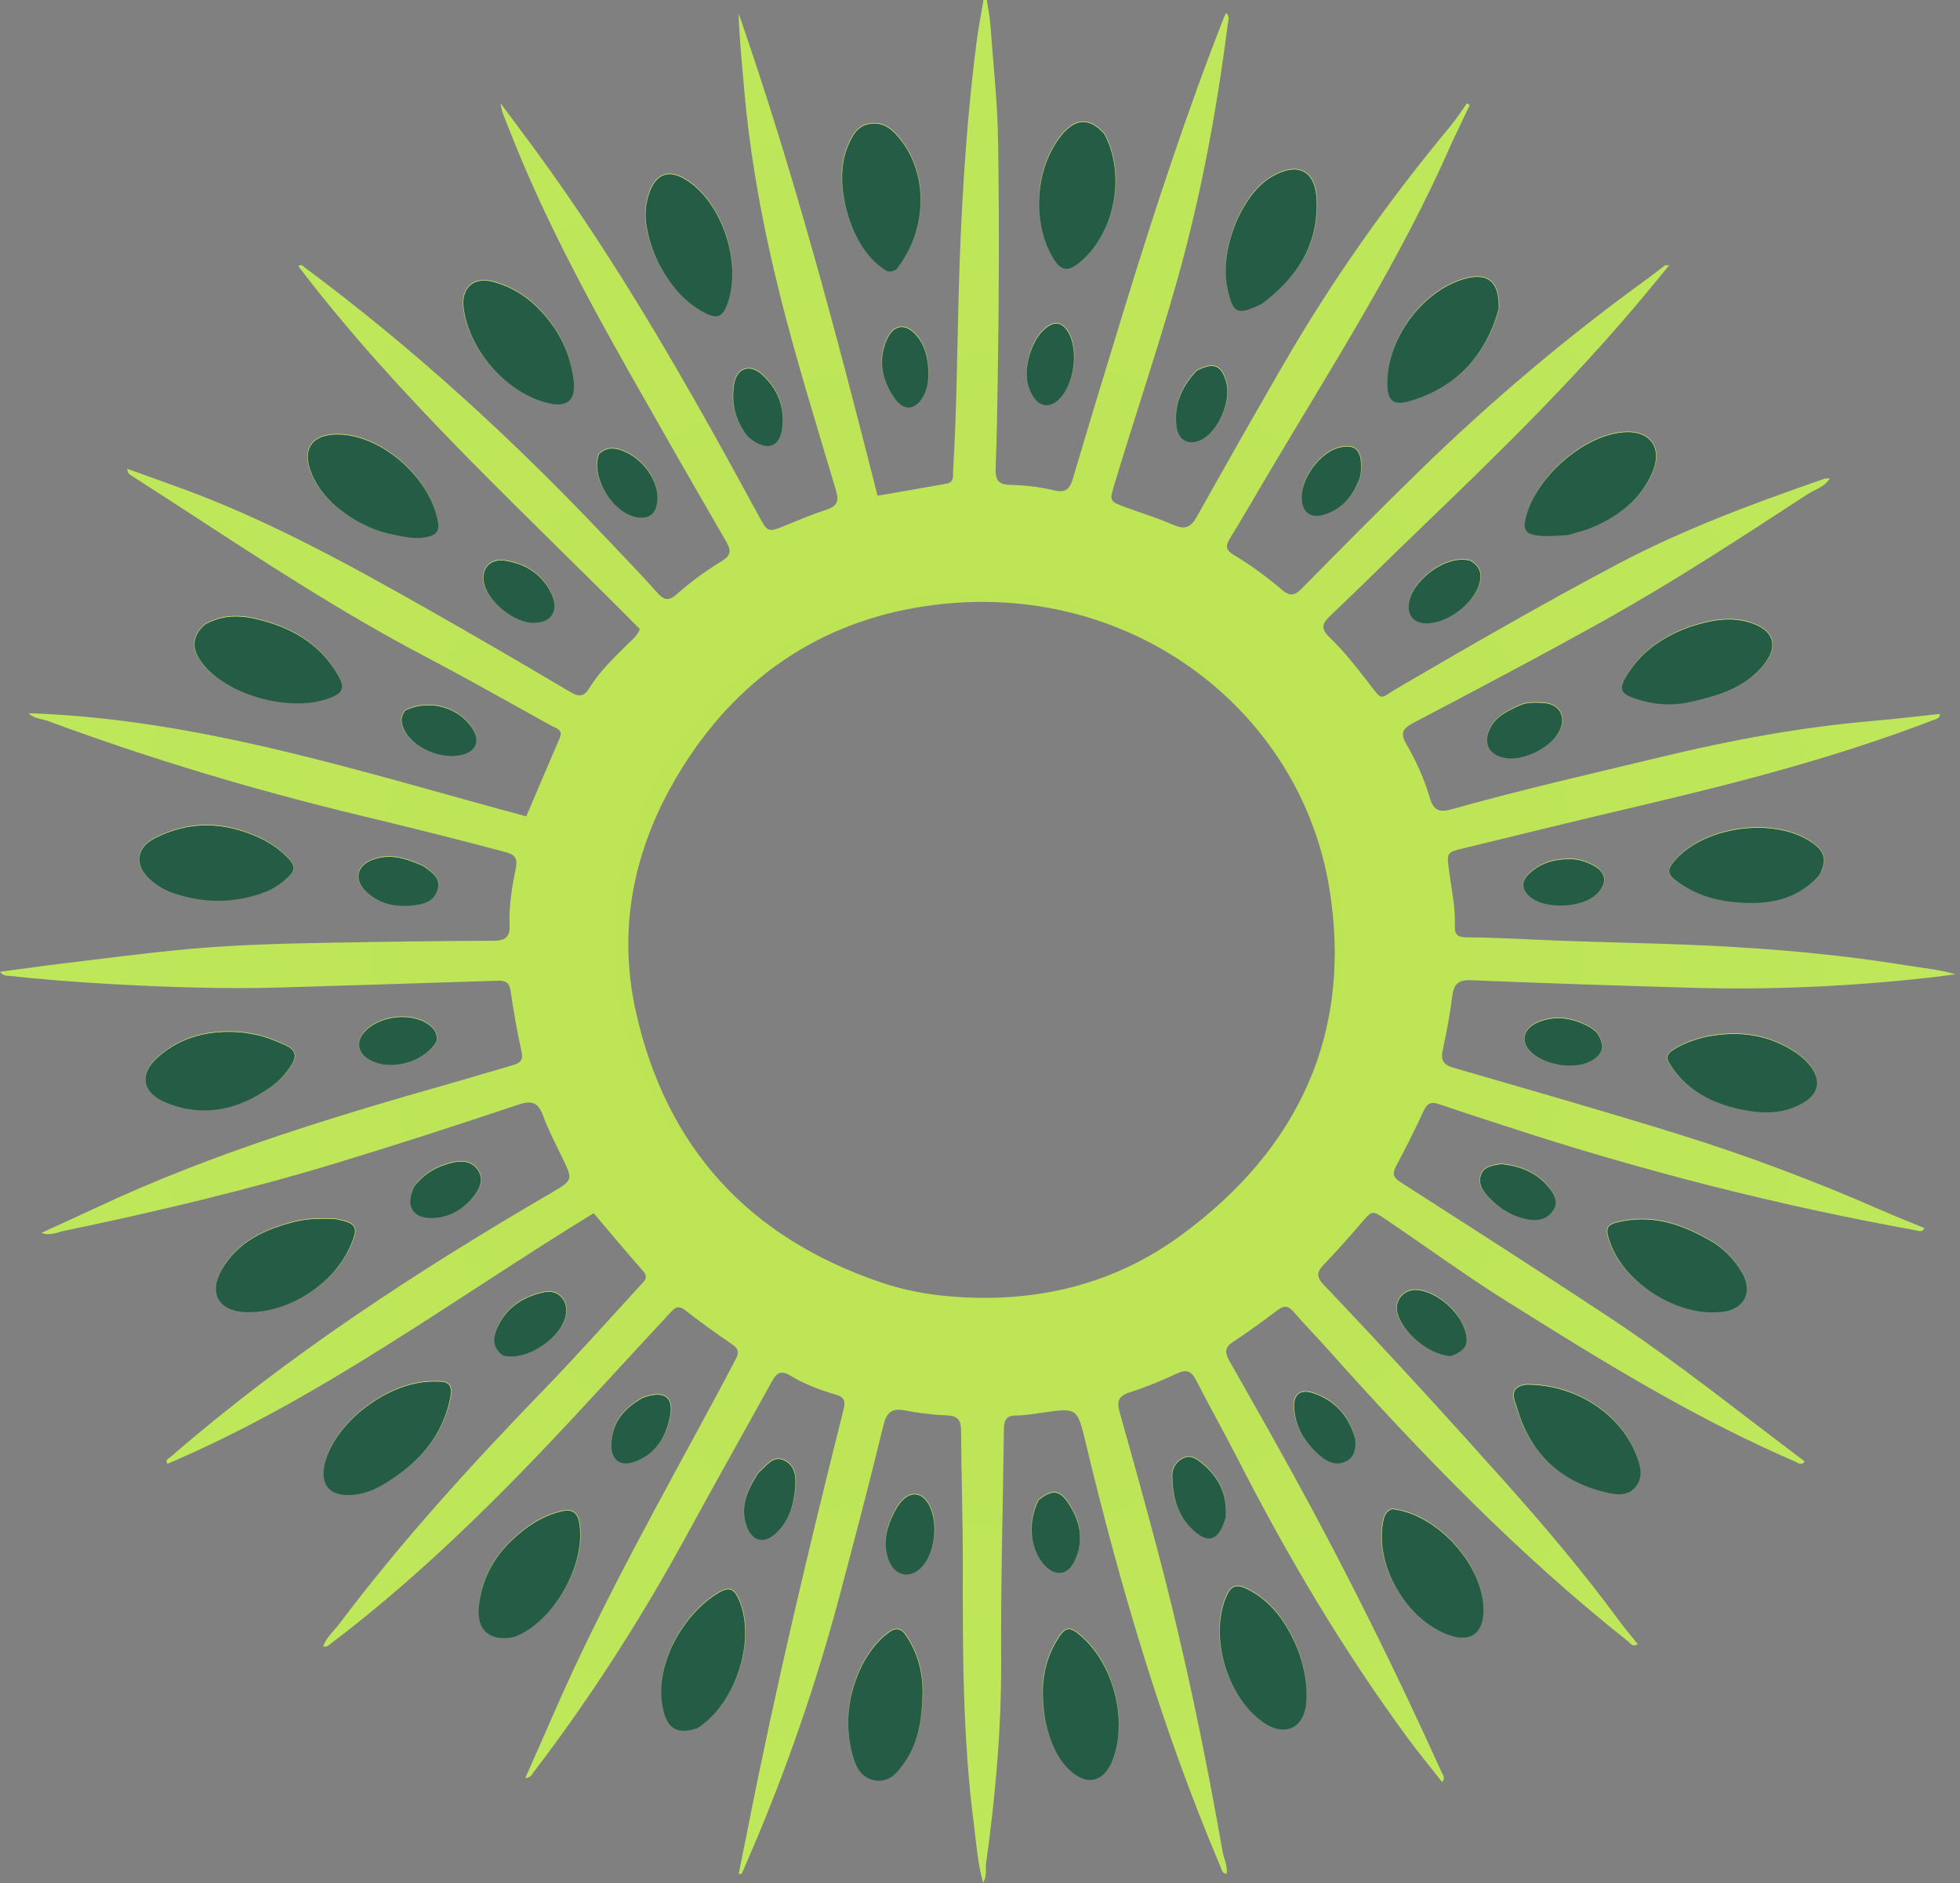 <svg width="435" height="418" viewBox="0 0 435 418" fill="none" xmlns="http://www.w3.org/2000/svg">
<rect x="0" y="0" width="435" height="418" fill="#808080" stroke="none"/>
<path d="M322.161 31.799C310.853 57.701 295.665 81.202 281.443 105.239C278.598 110.047 275.815 114.894 272.889 119.653C271.888 121.281 272.186 122.191 273.758 123.126C277.573 125.398 281.143 128.041 284.517 130.919C286.169 132.327 287.285 132.289 288.862 130.687C297.515 121.897 306.191 113.125 315.026 104.518C330.855 89.099 347.684 74.849 365.594 61.889C366.917 60.931 368.187 59.898 369.498 58.921C369.613 58.836 369.847 58.91 370.447 58.91C367.992 61.877 365.734 64.651 363.428 67.386C348.682 84.877 332.366 100.853 315.889 116.677C308.938 123.353 302.115 130.161 295.121 136.791C293.285 138.531 293.219 139.669 295.064 141.443C298.189 144.447 300.874 147.865 303.531 151.302C307.058 155.864 306.002 155.157 310.24 152.681C326.379 143.253 342.563 133.909 359.09 125.167C373.784 117.395 389.319 111.682 404.97 106.241C405.214 106.156 405.505 106.208 406.101 106.18C404.842 108.18 402.782 108.64 401.201 109.673C386.522 119.265 371.832 128.861 356.53 137.432C342.412 145.339 328.08 152.867 313.763 160.41C311.384 161.664 310.67 162.647 312.123 165.156C314.294 168.904 316.108 172.891 317.317 177.048C318.134 179.861 319.454 180.387 322.096 179.645C337.559 175.303 353.219 171.735 368.827 167.975C384.353 164.235 400.033 161.335 415.974 159.989C420.822 159.58 425.653 158.973 430.549 158.45C430.515 159.513 429.738 159.572 429.186 159.785C407.86 168.004 385.807 173.727 363.598 178.931C350.678 181.959 337.792 185.134 324.895 188.262C320.971 189.214 321.075 189.23 321.605 193.302C322.137 197.394 323.073 201.455 322.881 205.62C322.8 207.362 323.582 208.035 325.28 208.043C330.288 208.068 335.287 208.299 340.292 208.54C353.18 209.16 366.094 209.265 378.982 209.882C393.778 210.589 408.53 211.89 423.169 214.281C426.749 214.865 430.372 215.194 434.02 216.24C432.048 216.495 430.08 216.781 428.105 217.001C410.569 218.95 392.98 219.753 375.343 219.24C359.073 218.766 342.804 218.252 326.543 217.567C323.634 217.444 322.656 218.438 322.31 221.13C321.797 225.129 321.082 229.113 320.203 233.048C319.688 235.353 320.36 236.355 322.593 237.004C339.316 241.864 356.071 246.625 372.695 251.803C387.959 256.558 402.917 262.206 417.572 268.628C420.709 270.003 423.901 271.253 427.078 272.565C426.695 273.549 426.018 273.232 425.54 273.146C394.548 267.558 364.111 259.785 334.193 249.964C329.256 248.343 324.302 246.772 319.388 245.082C317.72 244.509 316.794 244.784 316.005 246.486C314.061 250.681 311.983 254.819 309.813 258.902C308.937 260.552 309.254 261.368 310.803 262.363C326.043 272.148 341.294 281.919 356.416 291.886C368.488 299.842 379.948 308.661 391.418 317.453C394.445 319.773 397.49 322.067 400.552 324.392C399.67 325.425 399.105 324.704 398.584 324.48C375.928 314.733 355.046 301.803 334.234 288.727C325.17 283.032 316.534 276.725 307.676 270.736C304.486 268.579 304.577 268.596 302.05 271.544C299.355 274.689 296.596 277.787 293.719 280.764C292.177 282.359 292.204 283.501 293.729 285.104C307.412 299.489 320.814 314.135 334.038 328.942C342.899 338.862 351.479 349.02 359.36 359.751C360.653 361.512 362.082 363.173 363.491 364.934C362.3 365.649 361.885 364.748 361.36 364.332C336.938 344.989 315.391 322.691 294.708 299.503C292.207 296.698 289.548 294.031 287.109 291.174C285.886 289.742 284.923 289.756 283.499 290.826C280.266 293.256 277.007 295.666 273.621 297.875C271.571 299.212 271.986 300.523 272.948 302.222C277.698 310.605 282.458 318.983 287.099 327.426C298.941 348.966 309.832 370.984 319.96 393.379C320.217 393.948 320.814 394.502 320.089 395.577C317.44 392.197 314.777 388.983 312.313 385.623C298.148 366.307 285.947 345.791 275.046 324.48C271.932 318.391 268.572 312.427 265.45 306.342C264.393 304.281 263.288 303.876 261.146 304.884C257.756 306.478 254.264 307.917 250.698 309.055C248.086 309.888 247.851 311.205 248.521 313.566C251.406 323.741 254.218 333.939 256.925 344.163C262.757 366.194 267.399 388.486 271.333 410.927C271.621 412.572 272.509 414.141 272.241 415.921C271.223 415.804 271.187 415.066 270.93 414.462C257.98 383.983 248.669 352.346 240.952 320.204C239.088 312.442 239.11 312.448 231.26 313.568C229.356 313.84 227.438 314.181 225.527 314.182C223.294 314.183 222.829 315.245 222.804 317.237C222.586 334.292 222.107 351.342 222.194 368.403C222.27 383.527 220.95 398.572 218.855 413.547C218.672 414.855 219.13 416.24 218.19 417.918C216.952 413.404 216.684 409.116 216.136 404.894C213.626 385.552 213.655 366.1 213.682 346.644C213.696 336.912 213.348 327.181 213.294 317.449C213.281 315.098 212.48 314.249 210.116 314.159C207.051 314.041 203.972 313.652 200.957 313.073C198.043 312.514 196.803 313.33 196.066 316.37C193.007 328.991 189.699 341.552 186.365 354.104C181.165 373.677 174.555 392.77 166.575 411.386C165.934 412.882 165.287 414.376 164.631 415.866C164.611 415.91 164.458 415.895 163.933 415.968C164.624 412.538 165.301 409.239 165.952 405.936C172.102 374.701 179.461 343.742 187.212 312.874C187.701 310.926 187.36 310.079 185.442 309.532C181.917 308.528 178.48 307.189 175.345 305.297C173.224 304.017 172.3 304.836 171.308 306.635C165.168 317.773 158.891 328.836 152.815 340.008C142.668 358.665 131.298 376.523 118.392 393.394C118.009 393.895 117.76 394.627 116.58 394.655C118.673 389.911 120.726 385.32 122.728 380.706C133.563 355.743 147.002 332.113 159.854 308.182C161.039 305.976 162.18 303.746 163.353 301.532C164.041 300.233 163.896 299.34 162.537 298.418C158.953 295.984 155.429 293.449 152.02 290.777C150.41 289.514 149.613 290.444 148.674 291.459C143.504 297.047 138.323 302.627 133.176 308.237C114.588 328.497 95.424 348.146 73.433 364.812C72.995 365.144 72.61 365.635 71.715 365.435C72.443 363.383 74.103 362.03 75.31 360.426C89.241 341.915 104.832 324.855 120.928 308.224C128.231 300.678 135.199 292.809 142.319 285.087C143.117 284.221 143.918 283.488 142.766 282.175C139.086 277.983 135.513 273.697 131.757 269.281C100.562 288.374 71.109 310.493 37.143 324.916C36.613 323.96 37.38 323.787 37.76 323.458C63.865 300.834 92.661 282.09 122.417 264.725C127.233 261.914 127.17 261.864 124.722 256.814C123.253 253.782 121.692 250.773 120.523 247.623C119.474 244.796 118.146 244.155 115.175 245.147C101.755 249.625 88.302 254.016 74.765 258.122C54.873 264.155 34.656 268.943 14.311 273.182C12.677 273.522 11.119 274.387 9.199 273.65C13.426 271.706 17.664 269.785 21.878 267.813C47.002 256.06 73.423 248.02 100.015 240.461C104.642 239.146 109.24 237.729 113.866 236.412C115.527 235.939 116.17 235.254 115.73 233.311C114.736 228.913 113.987 224.452 113.334 219.987C113.06 218.114 112.213 217.617 110.471 217.675C94.588 218.202 78.703 218.685 62.818 219.169C50.002 219.559 37.207 219.123 24.407 218.41C16.716 217.983 9.051 217.365 1.397 216.535C0.942 216.486 0.493 216.377 0 215.699C4.598 215.085 9.191 214.421 13.796 213.868C23.147 212.746 32.487 211.501 41.863 210.646C52.316 209.692 62.818 209.432 73.312 209.244C85.451 209.027 97.592 208.854 109.733 208.808C112.325 208.798 113.217 207.718 113.108 205.362C112.912 201.095 113.636 196.899 114.461 192.765C114.921 190.462 114.278 189.689 112.209 189.136C101.34 186.229 90.423 183.526 79.485 180.888C56.179 175.268 33.24 168.393 10.748 160.07C9.283 159.527 7.534 159.545 6.333 158.302C44.476 159.572 80.365 171.409 116.792 181.198C119.33 175.256 121.777 169.517 124.234 163.782C125.021 161.944 123.413 161.659 122.425 161.112C113.07 155.934 103.766 150.656 94.301 145.685C75.758 135.947 58.285 124.475 40.773 113.058C36.983 110.587 33.173 108.147 29.374 105.689C28.9 105.383 28.311 105.173 28.249 104.06C32.484 105.584 36.587 107.029 40.668 108.533C59.365 115.422 76.781 124.939 94.055 134.723C104.952 140.896 115.781 147.193 126.551 153.587C128.633 154.823 129.694 154.577 130.892 152.596C133.156 148.852 136.388 145.913 139.441 142.834C140.309 141.958 141.371 141.23 142.015 139.636C116.145 113.485 88.687 88.618 66.208 59.07C66.895 58.505 67.301 59.118 67.712 59.423C91.986 77.476 114.185 97.841 134.92 119.834C138.622 123.761 142.396 127.624 145.974 131.66C147.503 133.385 148.613 133.314 150.23 131.869C153.322 129.104 156.7 126.682 160.233 124.513C162.106 123.363 162.376 122.289 161.245 120.337C153.953 107.751 146.727 95.126 139.566 82.464C129.649 64.93 120.174 47.174 112.861 28.35C112.186 26.611 111.315 24.947 111.101 22.921C113.641 26.338 116.202 29.74 118.719 33.173C137.516 58.807 153.136 86.383 168.262 114.26C170.422 118.241 170.339 118.255 174.556 116.538C177.498 115.339 180.431 114.09 183.45 113.116C185.844 112.343 186.229 111.174 185.528 108.809C181.234 94.327 176.708 79.912 173.049 65.245C169.295 50.198 166.473 35.005 165.134 19.545C164.657 14.038 164.093 8.538 163.924 2.959C176.128 38.055 185.606 73.919 194.766 110.028C200.092 109.103 205.1 108.259 210.096 107.352C211.87 107.03 211.472 105.502 211.542 104.322C212.29 91.722 212.41 79.104 212.734 66.49C213.222 47.445 214.307 28.42 216.718 9.501C217.123 6.32 217.751 3.168 218.277 0.002C218.526 0.002 218.775 0.001 219.024 0C219.296 1.883 219.682 3.758 219.82 5.651C220.453 14.284 221.401 22.918 221.524 31.561C221.771 49.004 221.736 66.456 221.443 83.899C221.331 90.539 221.237 97.191 220.978 103.831C220.884 106.244 221.299 107.562 224.163 107.621C227.414 107.688 230.721 108.065 233.879 108.826C236.564 109.473 237.434 108.514 238.132 106.16C241.88 93.521 245.715 80.907 249.591 68.305C256.269 46.588 263.358 25.009 271.647 3.842C271.749 3.582 271.909 3.344 272.149 2.896C273.013 3.688 272.584 4.593 272.495 5.295C270.053 24.491 266.543 43.462 261.289 62.12C257.007 77.324 251.911 92.266 247.373 107.385C246.208 111.269 246.121 111.249 250.016 112.669C253.543 113.955 257.146 115.064 260.58 116.561C263.117 117.666 264.381 116.908 265.642 114.656C271.95 103.392 278.322 92.163 284.785 80.988C295.616 62.259 308.064 44.655 321.889 28.017C323.221 26.415 324.346 24.642 325.567 22.948C325.778 23.062 325.988 23.177 326.199 23.292C324.883 26.061 323.568 28.831 322.161 31.799ZM195.623 284.674C200.755 286.41 206.069 287.377 211.431 287.794C229.938 289.232 247.164 285.17 262.196 274.127C288.258 254.98 300.31 229.171 295.002 197.006C288.595 158.182 252.152 129.681 209.412 134.034C185.674 136.452 166.519 147.83 153.093 167.819C141.498 185.082 136.559 204.204 141.157 224.692C147.858 254.552 166.012 274.663 195.623 284.674Z" fill="url(#paint0_radial_220_1203)"/>
<path d="M45.47 138.559C49.358 136.373 53.268 136.451 57.197 137.413C64.567 139.216 70.829 142.72 74.829 149.478C75.301 150.275 75.629 150.947 75.801 151.526C75.972 152.106 75.987 152.598 75.826 153.03C75.665 153.461 75.332 153.825 74.823 154.156C74.315 154.486 73.628 154.786 72.755 155.09C68.606 156.537 63.239 156.4 58.188 155.083C53.136 153.767 48.392 151.27 45.492 147.987C43.937 146.226 43.132 144.569 43.117 142.999C43.102 141.426 43.88 139.955 45.459 138.567L45.469 138.558L45.498 138.611L45.47 138.559Z" fill="#245C45" stroke="url(#paint1_linear_220_1203)" stroke-width="0.118"/>
<path d="M282.439 39.045C285.342 37.433 287.759 37.147 289.477 38.117C291.195 39.088 292.187 41.299 292.276 44.615C292.54 54.451 287.852 61.684 280.039 67.447L280.03 67.454V67.453C278.667 68.107 277.587 68.575 276.716 68.817C275.846 69.06 275.174 69.082 274.63 68.832C274.087 68.582 273.686 68.067 273.343 67.269C273.001 66.472 272.713 65.381 272.401 63.968C271.457 59.693 272.252 54.415 274.137 49.733C276.022 45.053 279.002 40.954 282.439 39.045Z" fill="#245C45" stroke="url(#paint2_linear_220_1203)" stroke-width="0.118"/>
<path d="M96.51 306.59C96.699 306.595 96.9 306.593 97.108 306.593C97.316 306.592 97.53 306.592 97.743 306.601C98.169 306.619 98.597 306.672 98.972 306.822C99.348 306.973 99.672 307.222 99.888 307.632C100.102 308.04 100.206 308.602 100.155 309.373L100.154 309.38C98.504 318.8 92.814 324.917 85.116 329.473C83.205 330.604 81.157 331.451 78.899 331.739C75.976 332.111 73.866 331.53 72.728 330.127C71.59 328.723 71.441 326.519 72.385 323.689C73.896 319.158 77.552 314.821 82.015 311.649C86.477 308.477 91.753 306.464 96.51 306.59Z" fill="#245C45" stroke="url(#paint3_linear_220_1203)" stroke-width="0.118"/>
<path d="M324.321 62.049C327.167 61.105 329.317 61.154 330.727 62.247C332.137 63.34 332.785 65.458 332.675 68.592L332.674 68.6L332.672 68.607C329.71 78.94 323.368 85.794 313.277 88.908C312.256 89.224 311.407 89.393 310.708 89.402C310.009 89.41 309.456 89.259 309.032 88.928C308.608 88.598 308.319 88.095 308.137 87.415C307.955 86.736 307.879 85.876 307.881 84.826C307.893 80.061 309.751 75.113 312.731 70.985C315.71 66.857 319.814 63.543 324.321 62.049Z" fill="#245C45" stroke="url(#paint4_linear_220_1203)" stroke-width="0.118"/>
<path d="M386.222 183.938C391.792 183.187 397.571 184.002 401.686 186.644C403.357 187.717 404.349 188.74 404.687 189.949C405.024 191.158 404.703 192.538 403.79 194.313L403.786 194.32L403.781 194.326C398.487 200.136 391.777 200.877 384.778 200.227C380.435 199.824 376.293 198.496 372.638 195.969C371.951 195.495 371.426 195.079 371.061 194.683C370.695 194.287 370.484 193.907 370.435 193.505C370.385 193.104 370.497 192.691 370.756 192.229C371.014 191.768 371.421 191.254 371.969 190.651C375.275 187.008 380.651 184.689 386.222 183.938Z" fill="#245C45" stroke="url(#paint5_linear_220_1203)" stroke-width="0.118"/>
<path d="M375.167 139.043C379.457 137.684 383.549 136.807 387.86 137.972C390.851 138.781 392.676 140.174 393.216 141.964C393.757 143.755 393.004 145.914 390.909 148.235C386.67 152.931 380.909 154.53 375.037 155.831C371.076 156.708 367.187 156.426 363.352 155.219C362.399 154.919 361.654 154.631 361.108 154.314C360.562 153.997 360.208 153.646 360.044 153.221C359.881 152.796 359.912 152.307 360.112 151.719C360.311 151.132 360.681 150.439 361.205 149.605C364.469 144.399 369.252 141.149 375.165 139.044L375.167 139.043Z" fill="#245C45" stroke="url(#paint6_linear_220_1203)" stroke-width="0.118"/>
<path d="M360.418 95.873C363.345 95.666 365.521 96.532 366.672 98.146C367.822 99.76 367.934 102.105 366.771 104.827C364.186 110.881 359.322 114.548 353.472 117.042C351.795 117.756 349.987 118.169 348.006 118.752L347.993 118.756V118.755C345.449 118.905 343.137 119.167 340.821 118.804C339.826 118.649 339.12 118.35 338.727 117.8C338.332 117.248 338.262 116.461 338.495 115.357C339.456 110.809 342.654 106.1 346.749 102.449C350.843 98.798 355.844 96.196 360.418 95.873Z" fill="#245C45" stroke="url(#paint7_linear_220_1203)" stroke-width="0.118"/>
<path d="M34.289 186.037C42.013 182.053 49.861 182.301 57.658 185.95C60.127 187.105 62.311 188.643 64.179 190.669C64.84 191.386 65.181 192.037 65.164 192.685C65.147 193.334 64.772 193.963 64.044 194.638C62.681 195.904 61.242 196.99 59.333 197.819H59.331C52.3 200.586 45.422 200.564 38.507 198.261C36.551 197.61 34.809 196.576 33.287 195.217C31.531 193.647 30.726 191.896 30.893 190.259C31.06 188.621 32.197 187.116 34.289 186.037Z" fill="#245C45" stroke="url(#paint8_linear_220_1203)" stroke-width="0.118"/>
<path d="M65.478 271.099C68.311 270.384 71.209 270.407 74.361 270.505H74.37L74.359 270.564L74.37 270.506C75.583 270.743 76.523 270.971 77.22 271.246C77.916 271.52 78.379 271.846 78.627 272.286C78.875 272.726 78.901 273.268 78.752 273.959C78.603 274.651 78.277 275.5 77.811 276.561C74.02 285.203 63.743 291.643 54.4 291.232C51.486 291.104 49.441 290.069 48.486 288.412C47.531 286.754 47.679 284.494 49.102 281.944C52.673 275.548 58.766 272.794 65.478 271.099Z" fill="#245C45" stroke="url(#paint9_linear_220_1203)" stroke-width="0.118"/>
<path d="M75.405 96.379C80.204 96.538 85.254 98.994 89.305 102.613C93.356 106.232 96.416 111.021 97.226 115.856C97.37 116.717 97.332 117.403 97.019 117.937C96.705 118.471 96.122 118.837 95.207 119.078C92.247 119.858 89.444 119.104 86.645 118.521C83.991 117.969 81.499 116.921 78.942 115.502L78.94 115.501C74.712 112.965 71.287 109.92 69.297 105.529C67.996 102.657 67.935 100.314 69.006 98.713C70.078 97.112 72.265 96.275 75.405 96.379Z" fill="#245C45" stroke="url(#paint10_linear_220_1203)" stroke-width="0.118"/>
<path d="M193.198 27.41C196.356 26.991 198.3 28.913 200 31.095C206.157 39 205.762 51.217 198.958 59.77L198.953 59.778L198.945 59.783C198.513 60.067 198.119 60.209 197.755 60.248C197.392 60.286 197.061 60.221 196.754 60.095C196.448 59.97 196.166 59.784 195.898 59.581C195.633 59.382 195.371 59.157 195.123 58.963C191.796 56.374 189.231 51.767 187.889 46.839C186.547 41.912 186.426 36.652 188.003 32.753C188.974 30.355 190.063 27.825 193.198 27.41Z" fill="#245C45" stroke="url(#paint11_linear_220_1203)" stroke-width="0.118"/>
<path d="M359.821 271.043C367.283 269.526 373.845 271.866 380.212 275.715L380.828 276.092L380.831 276.094C383.418 277.909 385.328 280.057 386.757 282.636C387.898 284.695 388.004 286.666 387.227 288.204C386.451 289.742 384.8 290.833 382.459 291.148C377.558 291.808 372.081 290.279 367.42 287.421C362.76 284.562 358.906 280.369 357.255 275.691C356.974 274.893 356.784 274.246 356.71 273.714C356.637 273.181 356.68 272.757 356.869 272.411C357.058 272.065 357.389 271.806 357.874 271.593C358.357 271.379 359.001 271.209 359.821 271.043Z" fill="#245C45" stroke="url(#paint12_linear_220_1203)" stroke-width="0.118"/>
<path d="M35.023 234.614C40.191 229.996 46.485 228.547 53.279 229.063C54.429 229.15 55.568 229.397 56.937 229.64H56.94V229.641C59.349 230.188 61.372 231.049 63.394 231.968C64.625 232.528 65.261 233.197 65.411 233.986C65.561 234.771 65.225 235.655 64.571 236.635C63.326 238.502 61.803 240.132 59.969 241.399C52.907 246.278 45.325 248.078 37.041 244.838C34.308 243.77 32.7 242.196 32.333 240.388C31.966 238.579 32.845 236.56 35.023 234.614Z" fill="#245C45" stroke="url(#paint13_linear_220_1203)" stroke-width="0.118"/>
<path d="M338.642 307.282C349.446 307.14 359.539 313.601 363.148 322.835C364.071 325.197 364.87 327.757 363.032 330.005C362.131 331.106 361.048 331.55 359.887 331.646C358.73 331.741 357.496 331.492 356.289 331.208C346.094 328.812 339.559 322.462 336.65 312.526C336.593 312.332 336.516 312.114 336.433 311.881C336.35 311.648 336.262 311.399 336.181 311.143C336.02 310.63 335.889 310.083 335.904 309.563C335.919 309.042 336.08 308.547 336.503 308.144C336.925 307.742 337.601 307.437 338.633 307.283L338.642 307.281V307.282Z" fill="#245C45" stroke="url(#paint14_linear_220_1203)" stroke-width="0.118"/>
<path d="M273.912 352.14C274.704 351.84 275.689 352.066 277.021 352.75C282.216 355.418 285.323 359.866 287.661 365.153L288.119 366.221L288.12 366.223V366.224C289.507 370.095 290.245 373.845 289.948 377.753C289.729 380.643 288.553 382.612 286.818 383.444C285.083 384.275 282.809 383.959 280.418 382.323C276.414 379.586 273.406 374.889 271.851 369.763C270.295 364.637 270.19 359.071 272.004 354.591C272.544 353.256 273.121 352.44 273.912 352.14Z" fill="#245C45" stroke="url(#paint15_linear_220_1203)" stroke-width="0.118"/>
<path d="M378.404 230.115C385.951 228.593 392.832 229.519 399.024 233.908C400.11 234.678 401.115 235.653 401.917 236.715C403.1 238.284 403.541 239.796 403.255 241.169C402.969 242.542 401.959 243.763 400.271 244.755C395.721 247.429 390.857 247.234 385.97 246.161C380.071 244.867 374.88 242.28 371.247 237.23C370.777 236.578 370.437 236.042 370.237 235.581C370.037 235.12 369.975 234.728 370.071 234.365C370.167 234.004 370.418 233.682 370.82 233.357C371.222 233.031 371.781 232.696 372.501 232.31C374.297 231.347 376.198 230.672 378.402 230.115H378.404Z" fill="#245C45" stroke="url(#paint16_linear_220_1203)" stroke-width="0.118"/>
<path d="M104.273 63.321C105.444 62.264 107.226 61.912 109.378 62.477C115.485 64.081 119.901 67.964 123.425 73.302L123.426 73.302C125.58 76.716 126.798 80.258 127.295 84.027C127.613 86.439 127.295 88.092 126.292 88.985C125.289 89.879 123.624 89.992 121.306 89.39C116.764 88.212 112.458 85.299 109.135 81.508C105.811 77.716 103.465 73.042 102.846 68.334C102.556 66.129 103.103 64.378 104.273 63.321Z" fill="#245C45" stroke="url(#paint17_linear_220_1203)" stroke-width="0.118"/>
<path d="M236.985 361.551C237.4 361.486 237.836 361.604 238.336 361.886C238.835 362.167 239.404 362.615 240.088 363.217C243.604 366.309 246.142 370.867 247.41 375.746C248.678 380.626 248.676 385.833 247.105 390.226C246.123 392.972 244.608 394.59 242.814 394.985C241.02 395.381 238.974 394.548 236.943 392.456C234.301 389.733 233.012 386.322 232.084 382.487L232.083 382.484V382.483C230.863 375.941 231.059 369.799 234.498 364.116C234.98 363.321 235.395 362.713 235.792 362.288C236.189 361.863 236.571 361.616 236.985 361.551Z" fill="#245C45" stroke="url(#paint18_linear_220_1203)" stroke-width="0.118"/>
<path d="M147.218 38.852C148.901 38.21 151.009 38.81 153.445 40.657C157.004 43.355 159.742 47.758 161.25 52.546C162.758 57.334 163.038 62.515 161.669 66.77C161.366 67.713 161.063 68.452 160.724 68.999C160.384 69.547 160.004 69.907 159.546 70.082C159.088 70.257 158.559 70.243 157.93 70.064C157.301 69.884 156.565 69.539 155.688 69.042C153.743 67.94 152.046 66.517 150.387 64.732L150.385 64.731C146.746 60.452 144.44 55.767 143.489 50.412C143.129 48.382 143.121 46.417 143.595 44.395C144.304 41.367 145.535 39.493 147.218 38.852Z" fill="#245C45" stroke="url(#paint19_linear_220_1203)" stroke-width="0.118"/>
<path d="M240.264 27.018C241.767 26.963 243.283 27.738 244.812 29.341L245.117 29.673L245.126 29.684L245.073 29.712L245.125 29.685C247.553 34.204 248.139 39.696 247.158 44.864C246.178 50.032 243.63 54.88 239.781 58.108C238.414 59.255 237.341 59.791 236.378 59.652C235.413 59.512 234.583 58.698 233.689 57.223C231.285 53.253 230.292 48.241 230.628 43.323C230.964 38.404 232.63 33.576 235.552 29.975C237.091 28.079 238.66 27.077 240.264 27.018Z" fill="#245C45" stroke="url(#paint20_linear_220_1203)" stroke-width="0.118"/>
<path d="M197.204 362.31C198 361.727 198.696 361.472 199.34 361.582C199.985 361.691 200.559 362.162 201.118 362.983C203.832 366.977 204.922 371.515 204.791 376.165C204.644 381.348 203.959 386.58 200.853 391.065C199.292 393.319 197.533 395.616 194.353 395.192C192.686 394.97 191.558 394.164 190.756 393.069C189.957 391.976 189.484 390.596 189.124 389.222C187.365 382.521 188.172 376.029 191.275 369.608L191.276 369.606C192.844 366.663 194.638 364.19 197.204 362.31Z" fill="#245C45" stroke="url(#paint21_linear_220_1203)" stroke-width="0.118"/>
<path d="M308.975 334.893C314.072 335.451 319.198 338.654 323.022 342.948C326.847 347.242 329.38 352.636 329.281 357.584C329.231 360.084 328.485 361.845 327.146 362.764C325.806 363.684 323.892 363.748 321.536 362.9C316.808 361.197 312.696 357.346 309.994 352.71C307.293 348.075 305.998 342.647 306.914 337.786C307.02 337.225 307.145 336.643 307.437 336.132C307.729 335.619 308.187 335.178 308.947 334.896L308.961 334.891L308.975 334.893Z" fill="#245C45" stroke="url(#paint22_linear_220_1203)" stroke-width="0.118"/>
<path d="M124.347 335.453C125.351 335.198 126.275 335.12 127.014 335.428C127.757 335.737 128.298 336.431 128.55 337.681C129.465 342.227 128.077 347.813 125.375 352.662C122.673 357.511 118.651 361.638 114.285 363.259C113.923 363.393 113.522 363.434 112.929 363.544H112.923C110.634 363.765 108.857 363.267 107.703 362.122C106.549 360.977 106.029 359.198 106.23 356.884C106.752 350.883 109.339 345.797 113.733 341.684C116.79 338.823 120.209 336.503 124.347 335.453Z" fill="#245C45" stroke="url(#paint23_linear_220_1203)" stroke-width="0.118"/>
<path d="M159.396 353.513C160.642 352.766 161.561 352.508 162.319 352.828C162.697 352.988 163.029 353.289 163.337 353.731C163.645 354.172 163.934 354.758 164.225 355.49C165.999 359.952 165.73 365.667 163.971 370.917C162.211 376.168 158.958 380.964 154.75 383.586L154.738 383.594L154.737 383.592C152.539 384.327 150.889 384.361 149.661 383.663C148.434 382.966 147.648 381.547 147.151 379.421C146.017 374.566 147.138 369.251 149.51 364.572C151.882 359.892 155.508 355.841 159.396 353.513Z" fill="#245C45" stroke="url(#paint24_linear_220_1203)" stroke-width="0.118"/>
<path d="M120.681 286.77C122.244 286.423 123.594 286.842 124.504 287.738C125.414 288.634 125.879 290.001 125.682 291.539C125.347 294.154 123.185 296.816 120.444 298.658C117.703 300.501 114.364 301.537 111.661 300.879L111.65 300.876L111.64 300.87C110.568 300.097 109.968 299.244 109.744 298.312C109.519 297.38 109.672 296.377 110.086 295.306C111.98 290.412 115.835 287.843 120.681 286.77Z" fill="#245C45" stroke="url(#paint25_linear_220_1203)" stroke-width="0.118"/>
<path d="M318.029 126.474C320.442 124.789 323.368 123.738 326.086 124.33L326.349 124.393L326.356 124.395L326.363 124.4C327.597 125.125 328.263 125.976 328.516 126.934C328.768 127.89 328.607 128.942 328.208 130.065C327.467 132.147 325.737 134.182 323.643 135.714C321.548 137.247 319.079 138.282 316.854 138.357C315.154 138.414 313.9 137.862 313.21 136.851C312.521 135.841 312.405 134.387 312.944 132.665C313.579 130.639 315.539 128.213 318.029 126.474Z" fill="#245C45" stroke="url(#paint26_linear_220_1203)" stroke-width="0.118"/>
<path d="M262.78 323.526C263.639 323.174 264.401 323.278 265.092 323.592C265.78 323.904 266.4 324.426 266.979 324.909C270.605 327.939 272.476 331.786 272.043 336.824L272.042 336.836L272.04 336.835C271.657 338.165 271.216 339.208 270.709 339.966C270.202 340.724 269.626 341.2 268.976 341.388C268.325 341.576 267.609 341.471 266.827 341.089C266.046 340.707 265.194 340.045 264.268 339.112C261.149 335.969 260.236 331.933 260.122 327.732C260.073 325.939 260.962 324.269 262.78 323.526Z" fill="#245C45" stroke="url(#paint27_linear_220_1203)" stroke-width="0.118"/>
<path d="M310.085 291.324C309.365 288.427 311.75 285.89 314.811 286.281C316.97 286.557 319.284 287.783 321.2 289.469C323.117 291.155 324.644 293.307 325.223 295.439C325.628 296.933 325.664 298.014 325.165 298.88C324.667 299.744 323.645 300.378 321.979 301.002L321.966 301.007L321.953 301.006C319.49 300.827 316.799 299.517 314.589 297.701C312.379 295.884 310.639 293.554 310.085 291.324Z" fill="#245C45" stroke="url(#paint28_linear_220_1203)" stroke-width="0.118"/>
<path d="M108.238 125.483C109.126 124.531 110.548 124.094 112.271 124.408C114.655 124.843 116.936 125.584 119.011 127.318H119.012C120.66 128.733 121.806 130.287 122.552 132.085C123.302 133.895 123.248 135.444 122.502 136.539C121.756 137.634 120.33 138.259 118.377 138.245C116.247 138.231 113.755 137.091 111.675 135.449C109.595 133.807 107.914 131.652 107.417 129.592C107.006 127.889 107.35 126.434 108.238 125.483Z" fill="#245C45" stroke="url(#paint29_linear_220_1203)" stroke-width="0.118"/>
<path d="M337.244 156.528C339.035 155.726 340.706 155.901 342.317 155.958C344.24 156.027 345.621 156.78 346.297 157.956C346.972 159.132 346.933 160.714 346.048 162.42C345.107 164.234 343.073 165.885 340.78 166.981C338.488 168.077 335.924 168.625 333.917 168.221C332.104 167.856 330.877 167.009 330.324 165.825C329.771 164.642 329.9 163.137 330.76 161.475C332.105 158.875 334.583 157.752 337.243 156.529L337.244 156.528Z" fill="#245C45" stroke="url(#paint30_linear_220_1203)" stroke-width="0.118"/>
<path d="M172.432 323.794C172.958 323.726 173.53 323.818 174.167 324.135C176.54 325.32 176.761 327.887 176.532 330.267C176.165 334.076 175.163 337.661 172.161 340.366C170.878 341.521 169.594 341.978 168.467 341.73C167.34 341.481 166.392 340.531 165.769 338.92C164.132 334.684 165.698 330.98 168.023 327.271L168.026 327.266L168.313 326.885C168.389 326.786 168.453 326.709 168.53 326.643C168.933 326.296 169.325 325.889 169.729 325.49C170.132 325.092 170.545 324.703 170.988 324.396C171.431 324.089 171.907 323.863 172.432 323.794Z" fill="#245C45" stroke="url(#paint31_linear_220_1203)" stroke-width="0.118"/>
<path d="M82.603 190.806C86.297 189.384 89.731 190.352 93.245 191.876L93.949 192.188L93.959 192.193L93.958 192.194L94.713 192.726C95.458 193.262 96.155 193.817 96.643 194.46C96.968 194.89 97.201 195.362 97.293 195.895C97.385 196.428 97.334 197.019 97.097 197.689C96.195 200.23 93.793 200.762 91.417 200.988C87.609 201.349 84.108 200.605 81.231 197.9C79.861 196.61 79.319 195.176 79.569 193.888C79.819 192.6 80.857 191.478 82.603 190.806Z" fill="#245C45" stroke="url(#paint32_linear_220_1203)" stroke-width="0.118"/>
<path d="M234.174 331.243C235.234 331.336 236.145 332.102 237.081 333.517C239.796 337.62 240.764 341.969 238.433 346.618C237.687 348.106 236.638 348.946 235.473 349.096C234.308 349.246 233.046 348.706 231.878 347.475C228.588 344.007 227.948 338.094 230.44 332.959L230.445 332.948L230.456 332.939C231.932 331.729 233.116 331.151 234.174 331.243Z" fill="#245C45" stroke="url(#paint33_linear_220_1203)" stroke-width="0.118"/>
<path d="M200.405 332.83C201.329 331.947 202.32 331.55 203.268 331.644C204.216 331.737 205.108 332.321 205.838 333.372C207.152 335.261 207.621 338.104 207.353 340.874C207.085 343.644 206.079 346.355 204.426 347.977C203.145 349.234 201.699 349.694 200.396 349.405C199.094 349.116 197.949 348.082 197.26 346.382C195.981 343.222 196.443 340.138 197.822 336.908L197.823 336.906C198.554 335.297 199.258 333.926 200.405 332.83Z" fill="#245C45" stroke="url(#paint34_linear_220_1203)" stroke-width="0.118"/>
<path d="M135.383 99.517C136.224 99.419 137.077 99.59 137.95 99.894C140.274 100.705 142.387 102.434 143.86 104.501C145.333 106.568 146.17 108.98 145.934 111.159C145.812 112.284 145.501 113.256 144.883 113.926C144.264 114.599 143.344 114.961 142.028 114.884C139.233 114.721 136.469 112.576 134.645 109.79C132.82 107.003 131.922 103.554 132.886 100.766L132.891 100.752L132.902 100.743C133.717 99.982 134.542 99.615 135.383 99.517Z" fill="#245C45" stroke="url(#paint35_linear_220_1203)" stroke-width="0.118"/>
<path d="M333.192 258.316C337.506 258.748 341.093 260.254 343.72 263.469C344.286 264.16 344.862 264.948 345.147 265.799C345.433 266.652 345.428 267.569 344.83 268.511C343.573 270.491 341.529 271.087 339.24 270.682C335.804 270.076 332.943 268.404 330.535 265.925C329.232 264.584 328.031 263.059 328.551 261.047C328.832 259.96 329.477 259.356 330.31 258.986C331.138 258.618 332.154 258.479 333.176 258.316L333.184 258.315L333.192 258.316Z" fill="#245C45" stroke="url(#paint36_linear_220_1203)" stroke-width="0.118"/>
<path d="M232.201 72.681C233.178 71.924 234.07 71.626 234.883 71.789C235.695 71.951 236.413 72.569 237.051 73.601C238.327 75.665 238.664 78.702 238.23 81.608C237.797 84.515 236.593 87.308 234.769 88.883C233.863 89.664 232.899 90.016 231.98 89.921C231.062 89.825 230.2 89.282 229.499 88.3C227.49 85.483 227.492 82.361 228.385 78.946L228.386 78.943C229.216 76.414 230.196 74.237 232.201 72.681Z" fill="#245C45" stroke="url(#paint37_linear_220_1203)" stroke-width="0.118"/>
<path d="M288.214 309.276C288.984 308.715 290.143 308.697 291.613 309.211C296.454 310.903 299.43 314.354 300.842 319.478L300.846 319.49H300.844C300.918 320.586 300.852 321.594 300.523 322.439C300.194 323.287 299.601 323.968 298.632 324.409C296.651 325.31 294.765 324.596 293.2 323.305C289.805 320.504 287.452 317.011 287.181 312.502C287.086 310.928 287.443 309.838 288.214 309.276Z" fill="#245C45" stroke="url(#paint38_linear_220_1203)" stroke-width="0.118"/>
<path d="M265.601 82.219C267.49 81.247 268.878 80.933 269.933 81.361C270.989 81.791 271.684 82.955 272.218 84.871C272.773 86.864 272.352 89.506 271.344 91.897C270.335 94.289 268.733 96.445 266.909 97.46C265.5 98.244 264.156 98.366 263.106 97.881C262.056 97.395 261.317 96.308 261.104 94.711C260.462 89.913 262.143 85.831 265.585 82.231L265.592 82.224L265.601 82.219Z" fill="#245C45" stroke="url(#paint39_linear_220_1203)" stroke-width="0.118"/>
<path d="M297.147 99.309C298.79 98.894 300.012 98.962 300.835 99.572C301.659 100.182 302.064 101.32 302.114 102.993C302.152 104.247 302.147 105.511 301.486 106.909L301.487 106.91C299.884 110.699 297.409 113.248 293.581 114.304C292.29 114.661 291.186 114.53 290.368 113.968C289.551 113.405 289.032 112.418 288.892 111.087C288.655 108.841 289.626 106.173 291.196 103.932C292.767 101.692 294.948 99.865 297.147 99.309Z" fill="#245C45" stroke="url(#paint40_linear_220_1203)" stroke-width="0.118"/>
<path d="M348.12 190.65C350.284 190.552 352.003 191.182 353.634 192.049C355.094 192.824 355.911 193.818 356.053 194.923C356.194 196.027 355.658 197.222 354.46 198.394C352.844 199.975 349.973 200.851 347.083 200.98C344.193 201.109 341.264 200.492 339.533 199.061C338.621 198.307 338.112 197.472 338.048 196.61C337.984 195.748 338.367 194.873 339.211 194.043C341.591 191.701 344.535 190.642 348.12 190.651V190.65Z" fill="#245C45" stroke="url(#paint41_linear_220_1203)" stroke-width="0.118"/>
<path d="M87.593 225.779C90.382 225.413 93.287 225.923 95.285 227.455C95.845 227.884 96.325 228.366 96.631 228.96C96.938 229.555 97.068 230.259 96.934 231.13L96.932 231.141L96.926 231.15C95.481 233.599 92.73 235.29 89.794 235.994C86.858 236.698 83.723 236.418 81.507 234.91C80.479 234.211 79.866 233.31 79.7 232.34C79.534 231.37 79.816 230.339 80.561 229.385C82.118 227.39 84.804 226.146 87.593 225.779Z" fill="#245C45" stroke="url(#paint42_linear_220_1203)" stroke-width="0.118"/>
<path d="M145.68 309.505C146.54 309.468 147.245 309.626 147.777 309.98C148.845 310.693 149.188 312.173 148.759 314.345C147.874 318.824 145.65 322.662 141.017 324.387C139.378 324.997 138.022 324.948 137.082 324.291C136.141 323.634 135.634 322.382 135.661 320.631C135.734 315.814 138.393 312.581 142.624 310.208L142.631 310.203C143.799 309.773 144.82 309.542 145.68 309.505Z" fill="#245C45" stroke="url(#paint43_linear_220_1203)" stroke-width="0.118"/>
<path d="M341.537 226.765C345.509 225.201 349.298 225.963 352.906 227.973C353.158 228.114 353.39 228.29 353.635 228.495L354.439 229.185L354.446 229.191L354.451 229.198C355.396 230.64 355.765 231.834 355.536 232.863C355.306 233.893 354.481 234.739 353.087 235.496C351.183 236.53 348.482 236.739 345.901 236.292C343.32 235.843 340.843 234.735 339.386 233.118C338.364 231.982 338.068 230.718 338.451 229.572C338.833 228.428 339.888 227.414 341.537 226.765Z" fill="#245C45" stroke="url(#paint44_linear_220_1203)" stroke-width="0.118"/>
<path d="M91.892 263.317C94.186 260.34 97.108 258.766 100.494 257.974C102.623 257.475 104.731 257.741 106.037 259.575C107.397 261.484 106.678 263.556 105.38 265.253C103.109 268.221 100.096 270.105 96.318 270.331C93.981 270.471 92.335 269.831 91.543 268.586C90.752 267.342 90.831 265.519 91.885 263.329L91.891 263.317H91.892Z" fill="#245C45" stroke="url(#paint45_linear_220_1203)" stroke-width="0.118"/>
<path d="M199.727 72.553C200.923 72.379 202.227 73.013 203.446 74.441C205.286 76.599 205.955 79.18 206.072 82.197V82.198C206.156 84.52 205.844 86.529 204.733 88.3C203.869 89.675 202.83 90.403 201.757 90.447C200.684 90.491 199.601 89.85 198.65 88.541C195.745 84.54 194.736 80.167 196.733 75.451C197.471 73.709 198.531 72.728 199.727 72.553Z" fill="#245C45" stroke="url(#paint46_linear_220_1203)" stroke-width="0.118"/>
<path d="M89.949 157.623C95.556 154.964 102.291 157.063 105.151 162.161C105.783 163.288 105.932 164.351 105.617 165.247C105.302 166.143 104.528 166.858 103.345 167.297C101.161 168.107 98.384 167.902 95.866 166.99C93.349 166.079 91.079 164.457 89.915 162.422C89.493 161.684 89.162 160.925 89.103 160.131C89.045 159.334 89.263 158.509 89.928 157.641L89.936 157.629L89.949 157.623Z" fill="#245C45" stroke="url(#paint47_linear_220_1203)" stroke-width="0.118"/>
<path d="M165.1 81.932C166.263 81.472 167.711 81.814 169.119 83.075C172.553 86.15 174.177 90.157 173.652 94.775C173.39 97.074 172.53 98.475 171.206 98.88C169.886 99.283 168.139 98.685 166.13 97.071L166.122 97.064L166.123 97.063C163.189 93.586 162.285 89.724 162.836 85.515C163.082 83.642 163.938 82.391 165.1 81.932Z" fill="#245C45" stroke="url(#paint48_linear_220_1203)" stroke-width="0.118"/>
<defs>
<radialGradient id="paint0_radial_220_1203" cx="0" cy="0" r="1" gradientUnits="userSpaceOnUse" gradientTransform="translate(217.01 208.959) rotate(90) scale(208.959 217.01)">
<stop stop-color="#BBE352"/>
<stop offset="1" stop-color="#BFE75B"/>
</radialGradient>
<linearGradient id="paint1_linear_220_1203" x1="59.528" y1="136.83" x2="59.528" y2="156.065" gradientUnits="userSpaceOnUse">
<stop stop-color="#EEF980"/>
<stop offset="1" stop-color="#B2E153" stop-opacity="0"/>
</linearGradient>
<linearGradient id="paint2_linear_220_1203" x1="282.145" y1="37.618" x2="282.145" y2="68.951" gradientUnits="userSpaceOnUse">
<stop stop-color="#EEF980"/>
<stop offset="1" stop-color="#B2E153" stop-opacity="0"/>
</linearGradient>
<linearGradient id="paint3_linear_220_1203" x1="85.966" y1="306.643" x2="85.966" y2="331.79" gradientUnits="userSpaceOnUse">
<stop stop-color="#EEF980"/>
<stop offset="1" stop-color="#B2E153" stop-opacity="0"/>
</linearGradient>
<linearGradient id="paint4_linear_220_1203" x1="320.284" y1="61.441" x2="320.284" y2="89.343" gradientUnits="userSpaceOnUse">
<stop stop-color="#EEF980"/>
<stop offset="1" stop-color="#B2E153" stop-opacity="0"/>
</linearGradient>
<linearGradient id="paint5_linear_220_1203" x1="387.62" y1="183.73" x2="387.62" y2="200.363" gradientUnits="userSpaceOnUse">
<stop stop-color="#EEF980"/>
<stop offset="1" stop-color="#B2E153" stop-opacity="0"/>
</linearGradient>
<linearGradient id="paint6_linear_220_1203" x1="376.662" y1="137.489" x2="376.662" y2="156.283" gradientUnits="userSpaceOnUse">
<stop stop-color="#EEF980"/>
<stop offset="1" stop-color="#B2E153" stop-opacity="0"/>
</linearGradient>
<linearGradient id="paint7_linear_220_1203" x1="352.976" y1="95.902" x2="352.976" y2="118.928" gradientUnits="userSpaceOnUse">
<stop stop-color="#EEF980"/>
<stop offset="1" stop-color="#B2E153" stop-opacity="0"/>
</linearGradient>
<linearGradient id="paint8_linear_220_1203" x1="48.018" y1="183.19" x2="48.018" y2="199.886" gradientUnits="userSpaceOnUse">
<stop stop-color="#EEF980"/>
<stop offset="1" stop-color="#B2E153" stop-opacity="0"/>
</linearGradient>
<linearGradient id="paint9_linear_220_1203" x1="63.361" y1="270.514" x2="63.361" y2="291.192" gradientUnits="userSpaceOnUse">
<stop stop-color="#EEF980"/>
<stop offset="1" stop-color="#B2E153" stop-opacity="0"/>
</linearGradient>
<linearGradient id="paint10_linear_220_1203" x1="82.782" y1="96.43" x2="82.782" y2="119.353" gradientUnits="userSpaceOnUse">
<stop stop-color="#EEF980"/>
<stop offset="1" stop-color="#B2E153" stop-opacity="0"/>
</linearGradient>
<linearGradient id="paint11_linear_220_1203" x1="195.603" y1="27.411" x2="195.603" y2="60.2" gradientUnits="userSpaceOnUse">
<stop stop-color="#EEF980"/>
<stop offset="1" stop-color="#B2E153" stop-opacity="0"/>
</linearGradient>
<linearGradient id="paint12_linear_220_1203" x1="372.202" y1="270.635" x2="372.202" y2="291.241" gradientUnits="userSpaceOnUse">
<stop stop-color="#EEF980"/>
<stop offset="1" stop-color="#B2E153" stop-opacity="0"/>
</linearGradient>
<linearGradient id="paint13_linear_220_1203" x1="48.85" y1="229.023" x2="48.85" y2="246.413" gradientUnits="userSpaceOnUse">
<stop stop-color="#EEF980"/>
<stop offset="1" stop-color="#B2E153" stop-opacity="0"/>
</linearGradient>
<linearGradient id="paint14_linear_220_1203" x1="350.021" y1="307.339" x2="350.021" y2="331.607" gradientUnits="userSpaceOnUse">
<stop stop-color="#EEF980"/>
<stop offset="1" stop-color="#B2E153" stop-opacity="0"/>
</linearGradient>
<linearGradient id="paint15_linear_220_1203" x1="280.338" y1="352.069" x2="280.338" y2="383.829" gradientUnits="userSpaceOnUse">
<stop stop-color="#EEF980"/>
<stop offset="1" stop-color="#B2E153" stop-opacity="0"/>
</linearGradient>
<linearGradient id="paint16_linear_220_1203" x1="386.683" y1="229.491" x2="386.683" y2="246.842" gradientUnits="userSpaceOnUse">
<stop stop-color="#EEF980"/>
<stop offset="1" stop-color="#B2E153" stop-opacity="0"/>
</linearGradient>
<linearGradient id="paint17_linear_220_1203" x1="115.091" y1="62.268" x2="115.091" y2="89.706" gradientUnits="userSpaceOnUse">
<stop stop-color="#EEF980"/>
<stop offset="1" stop-color="#B2E153" stop-opacity="0"/>
</linearGradient>
<linearGradient id="paint18_linear_220_1203" x1="239.863" y1="361.593" x2="239.863" y2="395.021" gradientUnits="userSpaceOnUse">
<stop stop-color="#EEF980"/>
<stop offset="1" stop-color="#B2E153" stop-opacity="0"/>
</linearGradient>
<linearGradient id="paint19_linear_220_1203" x1="152.891" y1="38.662" x2="152.891" y2="70.147" gradientUnits="userSpaceOnUse">
<stop stop-color="#EEF980"/>
<stop offset="1" stop-color="#B2E153" stop-opacity="0"/>
</linearGradient>
<linearGradient id="paint20_linear_220_1203" x1="239.087" y1="27.075" x2="239.087" y2="59.614" gradientUnits="userSpaceOnUse">
<stop stop-color="#EEF980"/>
<stop offset="1" stop-color="#B2E153" stop-opacity="0"/>
</linearGradient>
<linearGradient id="paint21_linear_220_1203" x1="196.505" y1="361.616" x2="196.505" y2="395.184" gradientUnits="userSpaceOnUse">
<stop stop-color="#EEF980"/>
<stop offset="1" stop-color="#B2E153" stop-opacity="0"/>
</linearGradient>
<linearGradient id="paint22_linear_220_1203" x1="317.953" y1="334.952" x2="317.953" y2="363.438" gradientUnits="userSpaceOnUse">
<stop stop-color="#EEF980"/>
<stop offset="1" stop-color="#B2E153" stop-opacity="0"/>
</linearGradient>
<linearGradient id="paint23_linear_220_1203" x1="117.51" y1="335.287" x2="117.51" y2="363.536" gradientUnits="userSpaceOnUse">
<stop stop-color="#EEF980"/>
<stop offset="1" stop-color="#B2E153" stop-opacity="0"/>
</linearGradient>
<linearGradient id="paint24_linear_220_1203" x1="156.068" y1="352.752" x2="156.068" y2="384.107" gradientUnits="userSpaceOnUse">
<stop stop-color="#EEF980"/>
<stop offset="1" stop-color="#B2E153" stop-opacity="0"/>
</linearGradient>
<linearGradient id="paint25_linear_220_1203" x1="117.684" y1="286.707" x2="117.684" y2="301.019" gradientUnits="userSpaceOnUse">
<stop stop-color="#EEF980"/>
<stop offset="1" stop-color="#B2E153" stop-opacity="0"/>
</linearGradient>
<linearGradient id="paint26_linear_220_1203" x1="320.621" y1="124.223" x2="320.621" y2="138.302" gradientUnits="userSpaceOnUse">
<stop stop-color="#EEF980"/>
<stop offset="1" stop-color="#B2E153" stop-opacity="0"/>
</linearGradient>
<linearGradient id="paint27_linear_220_1203" x1="266.112" y1="323.365" x2="266.112" y2="341.42" gradientUnits="userSpaceOnUse">
<stop stop-color="#EEF980"/>
<stop offset="1" stop-color="#B2E153" stop-opacity="0"/>
</linearGradient>
<linearGradient id="paint28_linear_220_1203" x1="317.744" y1="286.299" x2="317.744" y2="300.947" gradientUnits="userSpaceOnUse">
<stop stop-color="#EEF980"/>
<stop offset="1" stop-color="#B2E153" stop-opacity="0"/>
</linearGradient>
<linearGradient id="paint29_linear_220_1203" x1="115.167" y1="124.366" x2="115.167" y2="138.186" gradientUnits="userSpaceOnUse">
<stop stop-color="#EEF980"/>
<stop offset="1" stop-color="#B2E153" stop-opacity="0"/>
</linearGradient>
<linearGradient id="paint30_linear_220_1203" x1="338.377" y1="155.961" x2="338.377" y2="168.295" gradientUnits="userSpaceOnUse">
<stop stop-color="#EEF980"/>
<stop offset="1" stop-color="#B2E153" stop-opacity="0"/>
</linearGradient>
<linearGradient id="paint31_linear_220_1203" x1="170.848" y1="323.833" x2="170.848" y2="341.737" gradientUnits="userSpaceOnUse">
<stop stop-color="#EEF980"/>
<stop offset="1" stop-color="#B2E153" stop-opacity="0"/>
</linearGradient>
<linearGradient id="paint32_linear_220_1203" x1="88.423" y1="190.171" x2="88.423" y2="201.014" gradientUnits="userSpaceOnUse">
<stop stop-color="#EEF980"/>
<stop offset="1" stop-color="#B2E153" stop-opacity="0"/>
</linearGradient>
<linearGradient id="paint33_linear_220_1203" x1="234.334" y1="331.293" x2="234.334" y2="349.061" gradientUnits="userSpaceOnUse">
<stop stop-color="#EEF980"/>
<stop offset="1" stop-color="#B2E153" stop-opacity="0"/>
</linearGradient>
<linearGradient id="paint34_linear_220_1203" x1="201.966" y1="331.689" x2="201.966" y2="349.43" gradientUnits="userSpaceOnUse">
<stop stop-color="#EEF980"/>
<stop offset="1" stop-color="#B2E153" stop-opacity="0"/>
</linearGradient>
<linearGradient id="paint35_linear_220_1203" x1="139.234" y1="99.548" x2="139.234" y2="114.836" gradientUnits="userSpaceOnUse">
<stop stop-color="#EEF980"/>
<stop offset="1" stop-color="#B2E153" stop-opacity="0"/>
</linearGradient>
<linearGradient id="paint36_linear_220_1203" x1="336.879" y1="258.375" x2="336.879" y2="270.743" gradientUnits="userSpaceOnUse">
<stop stop-color="#EEF980"/>
<stop offset="1" stop-color="#B2E153" stop-opacity="0"/>
</linearGradient>
<linearGradient id="paint37_linear_220_1203" x1="233.112" y1="71.804" x2="233.112" y2="89.877" gradientUnits="userSpaceOnUse">
<stop stop-color="#EEF980"/>
<stop offset="1" stop-color="#B2E153" stop-opacity="0"/>
</linearGradient>
<linearGradient id="paint38_linear_220_1203" x1="294.019" y1="308.898" x2="294.019" y2="324.753" gradientUnits="userSpaceOnUse">
<stop stop-color="#EEF980"/>
<stop offset="1" stop-color="#B2E153" stop-opacity="0"/>
</linearGradient>
<linearGradient id="paint39_linear_220_1203" x1="266.717" y1="81.232" x2="266.717" y2="98.109" gradientUnits="userSpaceOnUse">
<stop stop-color="#EEF980"/>
<stop offset="1" stop-color="#B2E153" stop-opacity="0"/>
</linearGradient>
<linearGradient id="paint40_linear_220_1203" x1="295.492" y1="99.105" x2="295.492" y2="114.444" gradientUnits="userSpaceOnUse">
<stop stop-color="#EEF980"/>
<stop offset="1" stop-color="#B2E153" stop-opacity="0"/>
</linearGradient>
<linearGradient id="paint41_linear_220_1203" x1="347.058" y1="190.699" x2="347.058" y2="200.938" gradientUnits="userSpaceOnUse">
<stop stop-color="#EEF980"/>
<stop offset="1" stop-color="#B2E153" stop-opacity="0"/>
</linearGradient>
<linearGradient id="paint42_linear_220_1203" x1="88.32" y1="225.725" x2="88.32" y2="236.303" gradientUnits="userSpaceOnUse">
<stop stop-color="#EEF980"/>
<stop offset="1" stop-color="#B2E153" stop-opacity="0"/>
</linearGradient>
<linearGradient id="paint43_linear_220_1203" x1="142.299" y1="309.559" x2="142.299" y2="324.756" gradientUnits="userSpaceOnUse">
<stop stop-color="#EEF980"/>
<stop offset="1" stop-color="#B2E153" stop-opacity="0"/>
</linearGradient>
<linearGradient id="paint44_linear_220_1203" x1="346.946" y1="225.989" x2="346.946" y2="236.455" gradientUnits="userSpaceOnUse">
<stop stop-color="#EEF980"/>
<stop offset="1" stop-color="#B2E153" stop-opacity="0"/>
</linearGradient>
<linearGradient id="paint45_linear_220_1203" x1="98.891" y1="257.812" x2="98.891" y2="270.291" gradientUnits="userSpaceOnUse">
<stop stop-color="#EEF980"/>
<stop offset="1" stop-color="#B2E153" stop-opacity="0"/>
</linearGradient>
<linearGradient id="paint46_linear_220_1203" x1="200.888" y1="72.584" x2="200.888" y2="90.391" gradientUnits="userSpaceOnUse">
<stop stop-color="#EEF980"/>
<stop offset="1" stop-color="#B2E153" stop-opacity="0"/>
</linearGradient>
<linearGradient id="paint47_linear_220_1203" x1="97.435" y1="156.525" x2="97.435" y2="167.745" gradientUnits="userSpaceOnUse">
<stop stop-color="#EEF980"/>
<stop offset="1" stop-color="#B2E153" stop-opacity="0"/>
</linearGradient>
<linearGradient id="paint48_linear_220_1203" x1="168.216" y1="81.796" x2="168.216" y2="98.943" gradientUnits="userSpaceOnUse">
<stop stop-color="#EEF980"/>
<stop offset="1" stop-color="#B2E153" stop-opacity="0"/>
</linearGradient>
</defs>
</svg>
